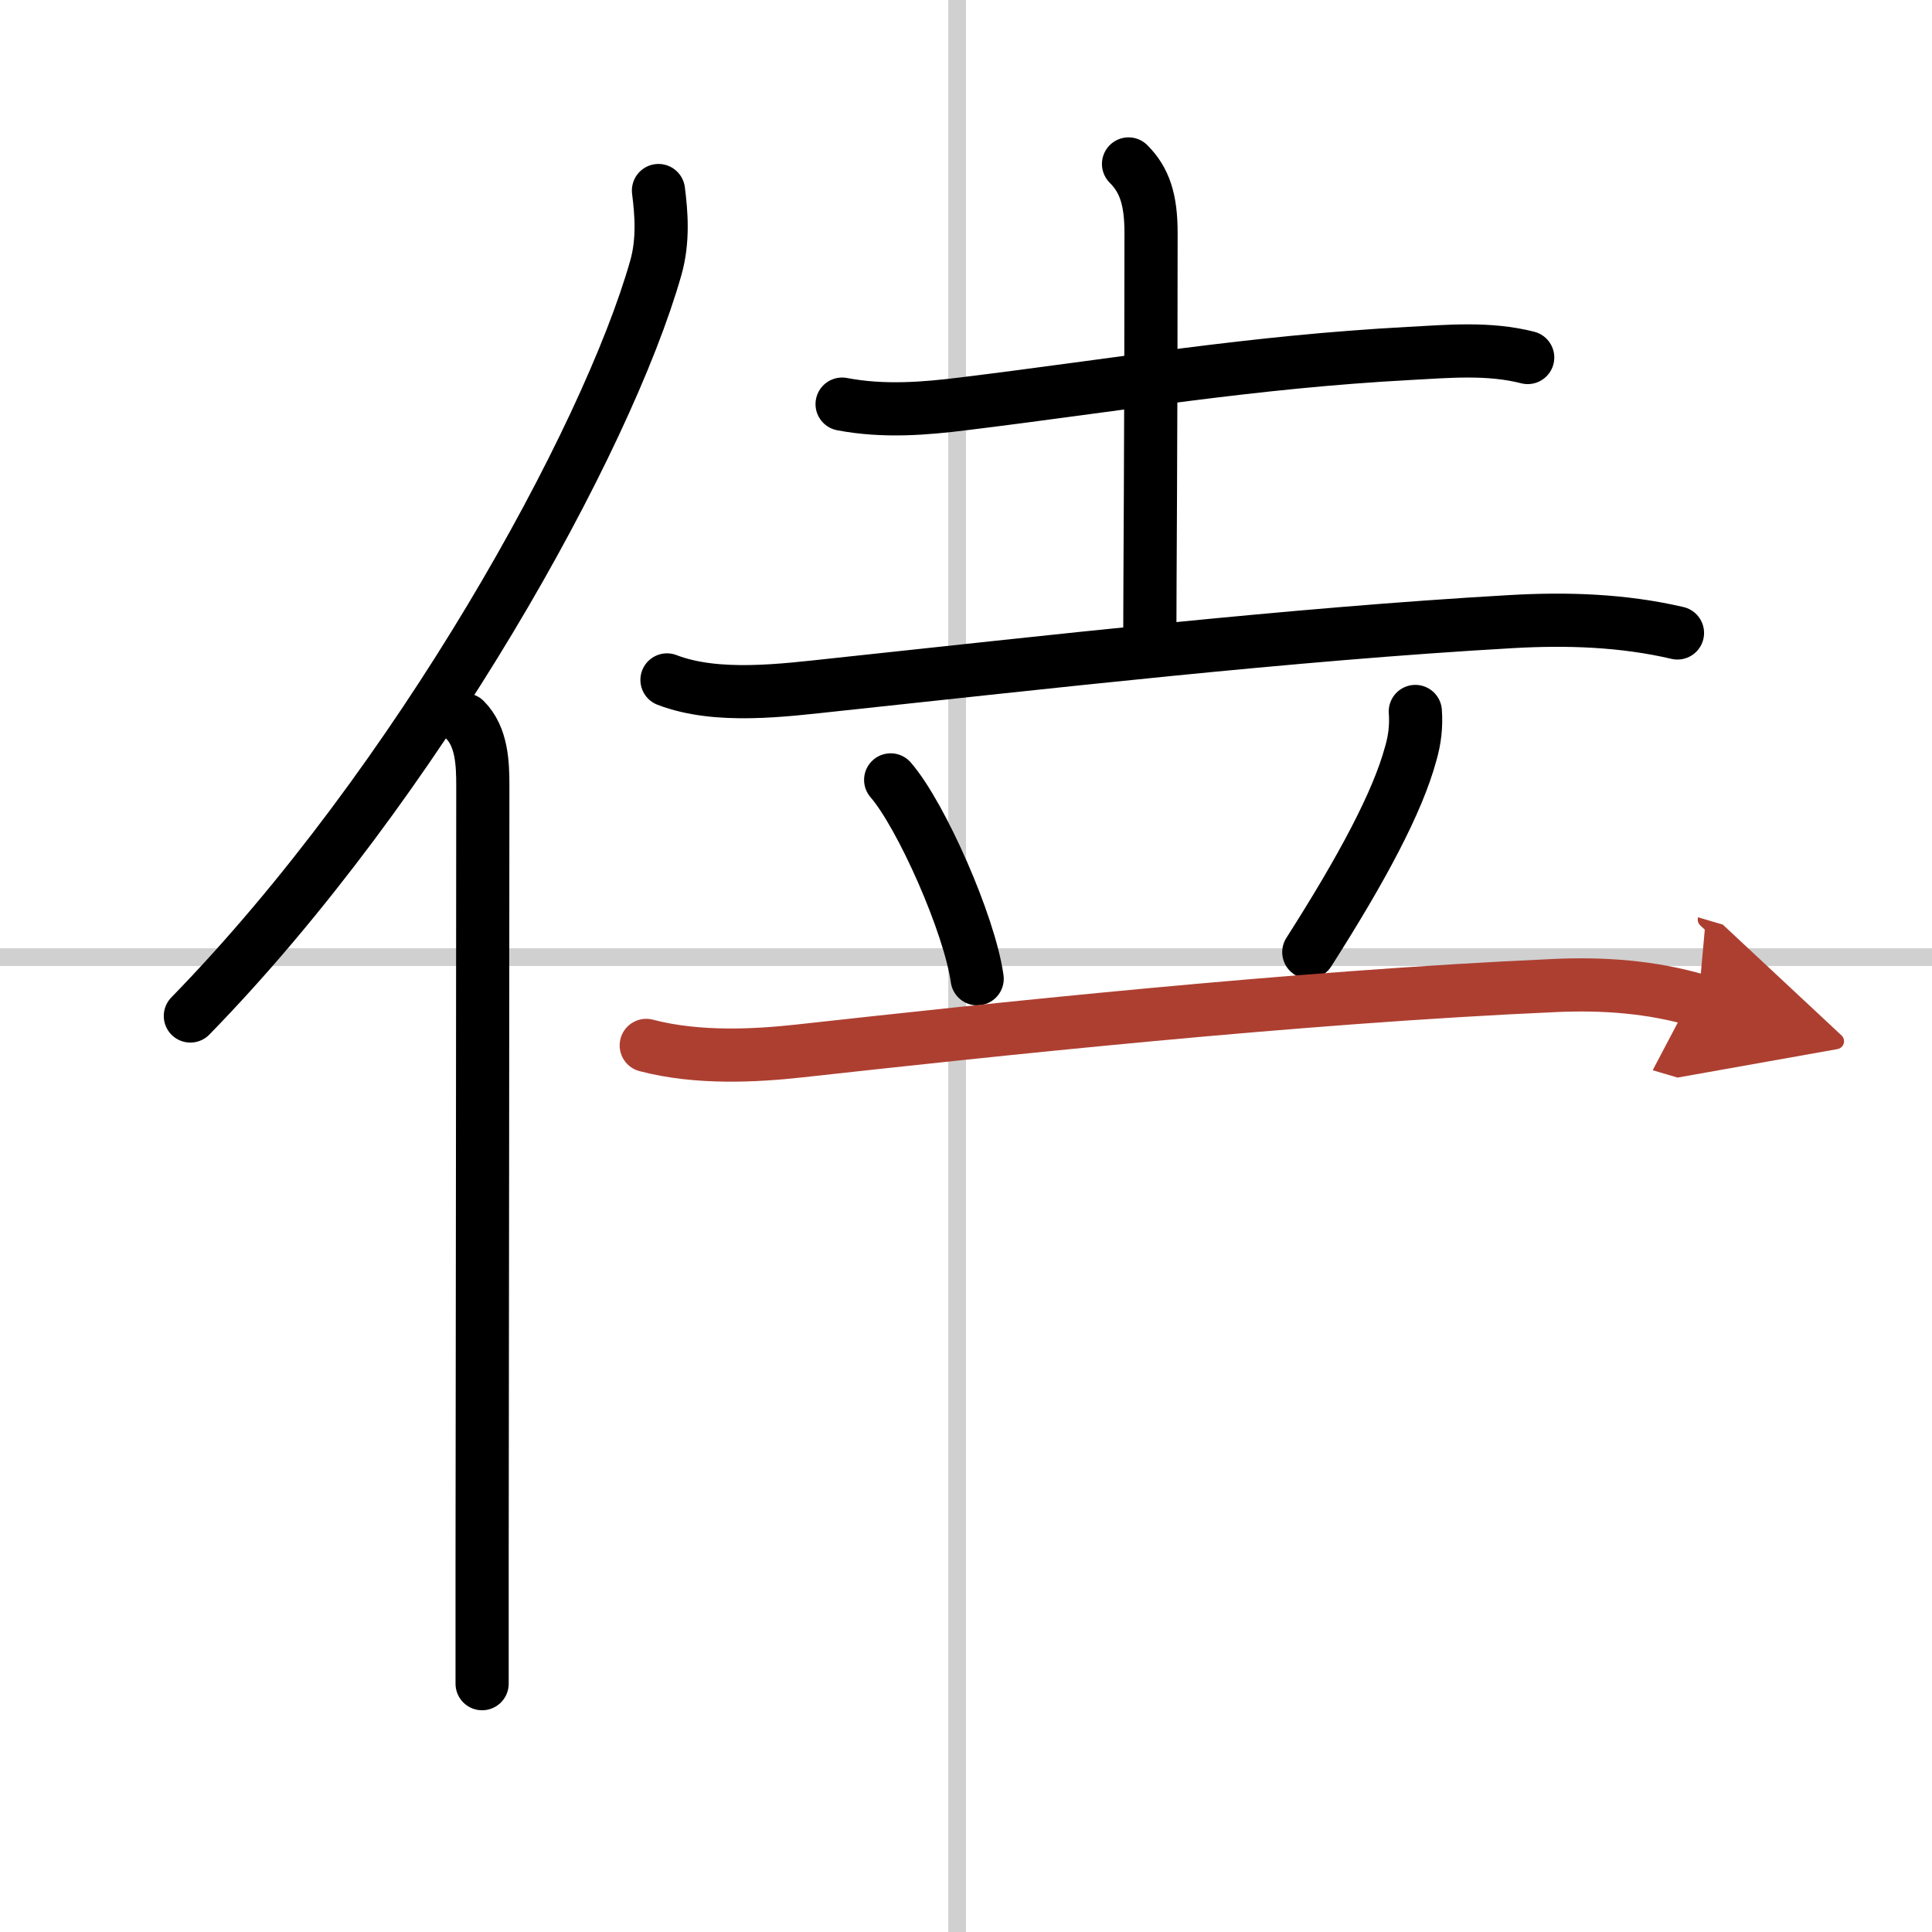<svg width="400" height="400" viewBox="0 0 109 109" xmlns="http://www.w3.org/2000/svg"><defs><marker id="a" markerWidth="4" orient="auto" refX="1" refY="5" viewBox="0 0 10 10"><polyline points="0 0 10 5 0 10 1 5" fill="#ad3f31" stroke="#ad3f31"/></marker></defs><g fill="none" stroke="#000" stroke-linecap="round" stroke-linejoin="round" stroke-width="3"><rect width="100%" height="100%" fill="#fff" stroke="#fff"/><line x1="54" x2="54" y2="109" stroke="#d0d0d0" stroke-width="1"/><line x2="109" y1="54" y2="54" stroke="#d0d0d0" stroke-width="1"/><path d="m37.15 10.75c0.16 1.25 0.29 2.82-0.15 4.36-2.76 9.73-13.41 29.03-26.26 42.21"/><path d="m26.23 40.61c0.96 0.96 1.01 2.47 1.01 3.73 0 10.57-0.03 31.57-0.04 43.79v6.86"/><path d="m47.51 22.8c2.36 0.45 4.71 0.25 6.87-0.02 8.88-1.09 16.2-2.36 25.13-2.84 2.24-0.12 4.48-0.33 6.68 0.23"/><path d="m63.67 9.25c0.91 0.91 1.27 2.02 1.27 3.89 0 12.11-0.07 19.82-0.07 22.86"/><path d="m37.63 38.36c2.83 1.09 6.59 0.58 9.5 0.27 11.75-1.25 25.66-2.85 38.13-3.56 3.14-0.18 6.29-0.08 9.38 0.64"/><path d="m50.25 44c1.72 1.98 4.45 8.14 4.88 11.22"/><path d="m79.85 40.14c0.06 0.81-0.03 1.6-0.26 2.38-0.74 2.74-2.74 6.48-5.75 11.2"/><path d="M36.46,58.98c2.92,0.77,6.23,0.58,8.67,0.31C55.75,58.12,73,56.25,87.75,55.6c2.7-0.12,5.43,0.07,8.07,0.85" marker-end="url(#a)" stroke="#ad3f31"/></g></svg>
